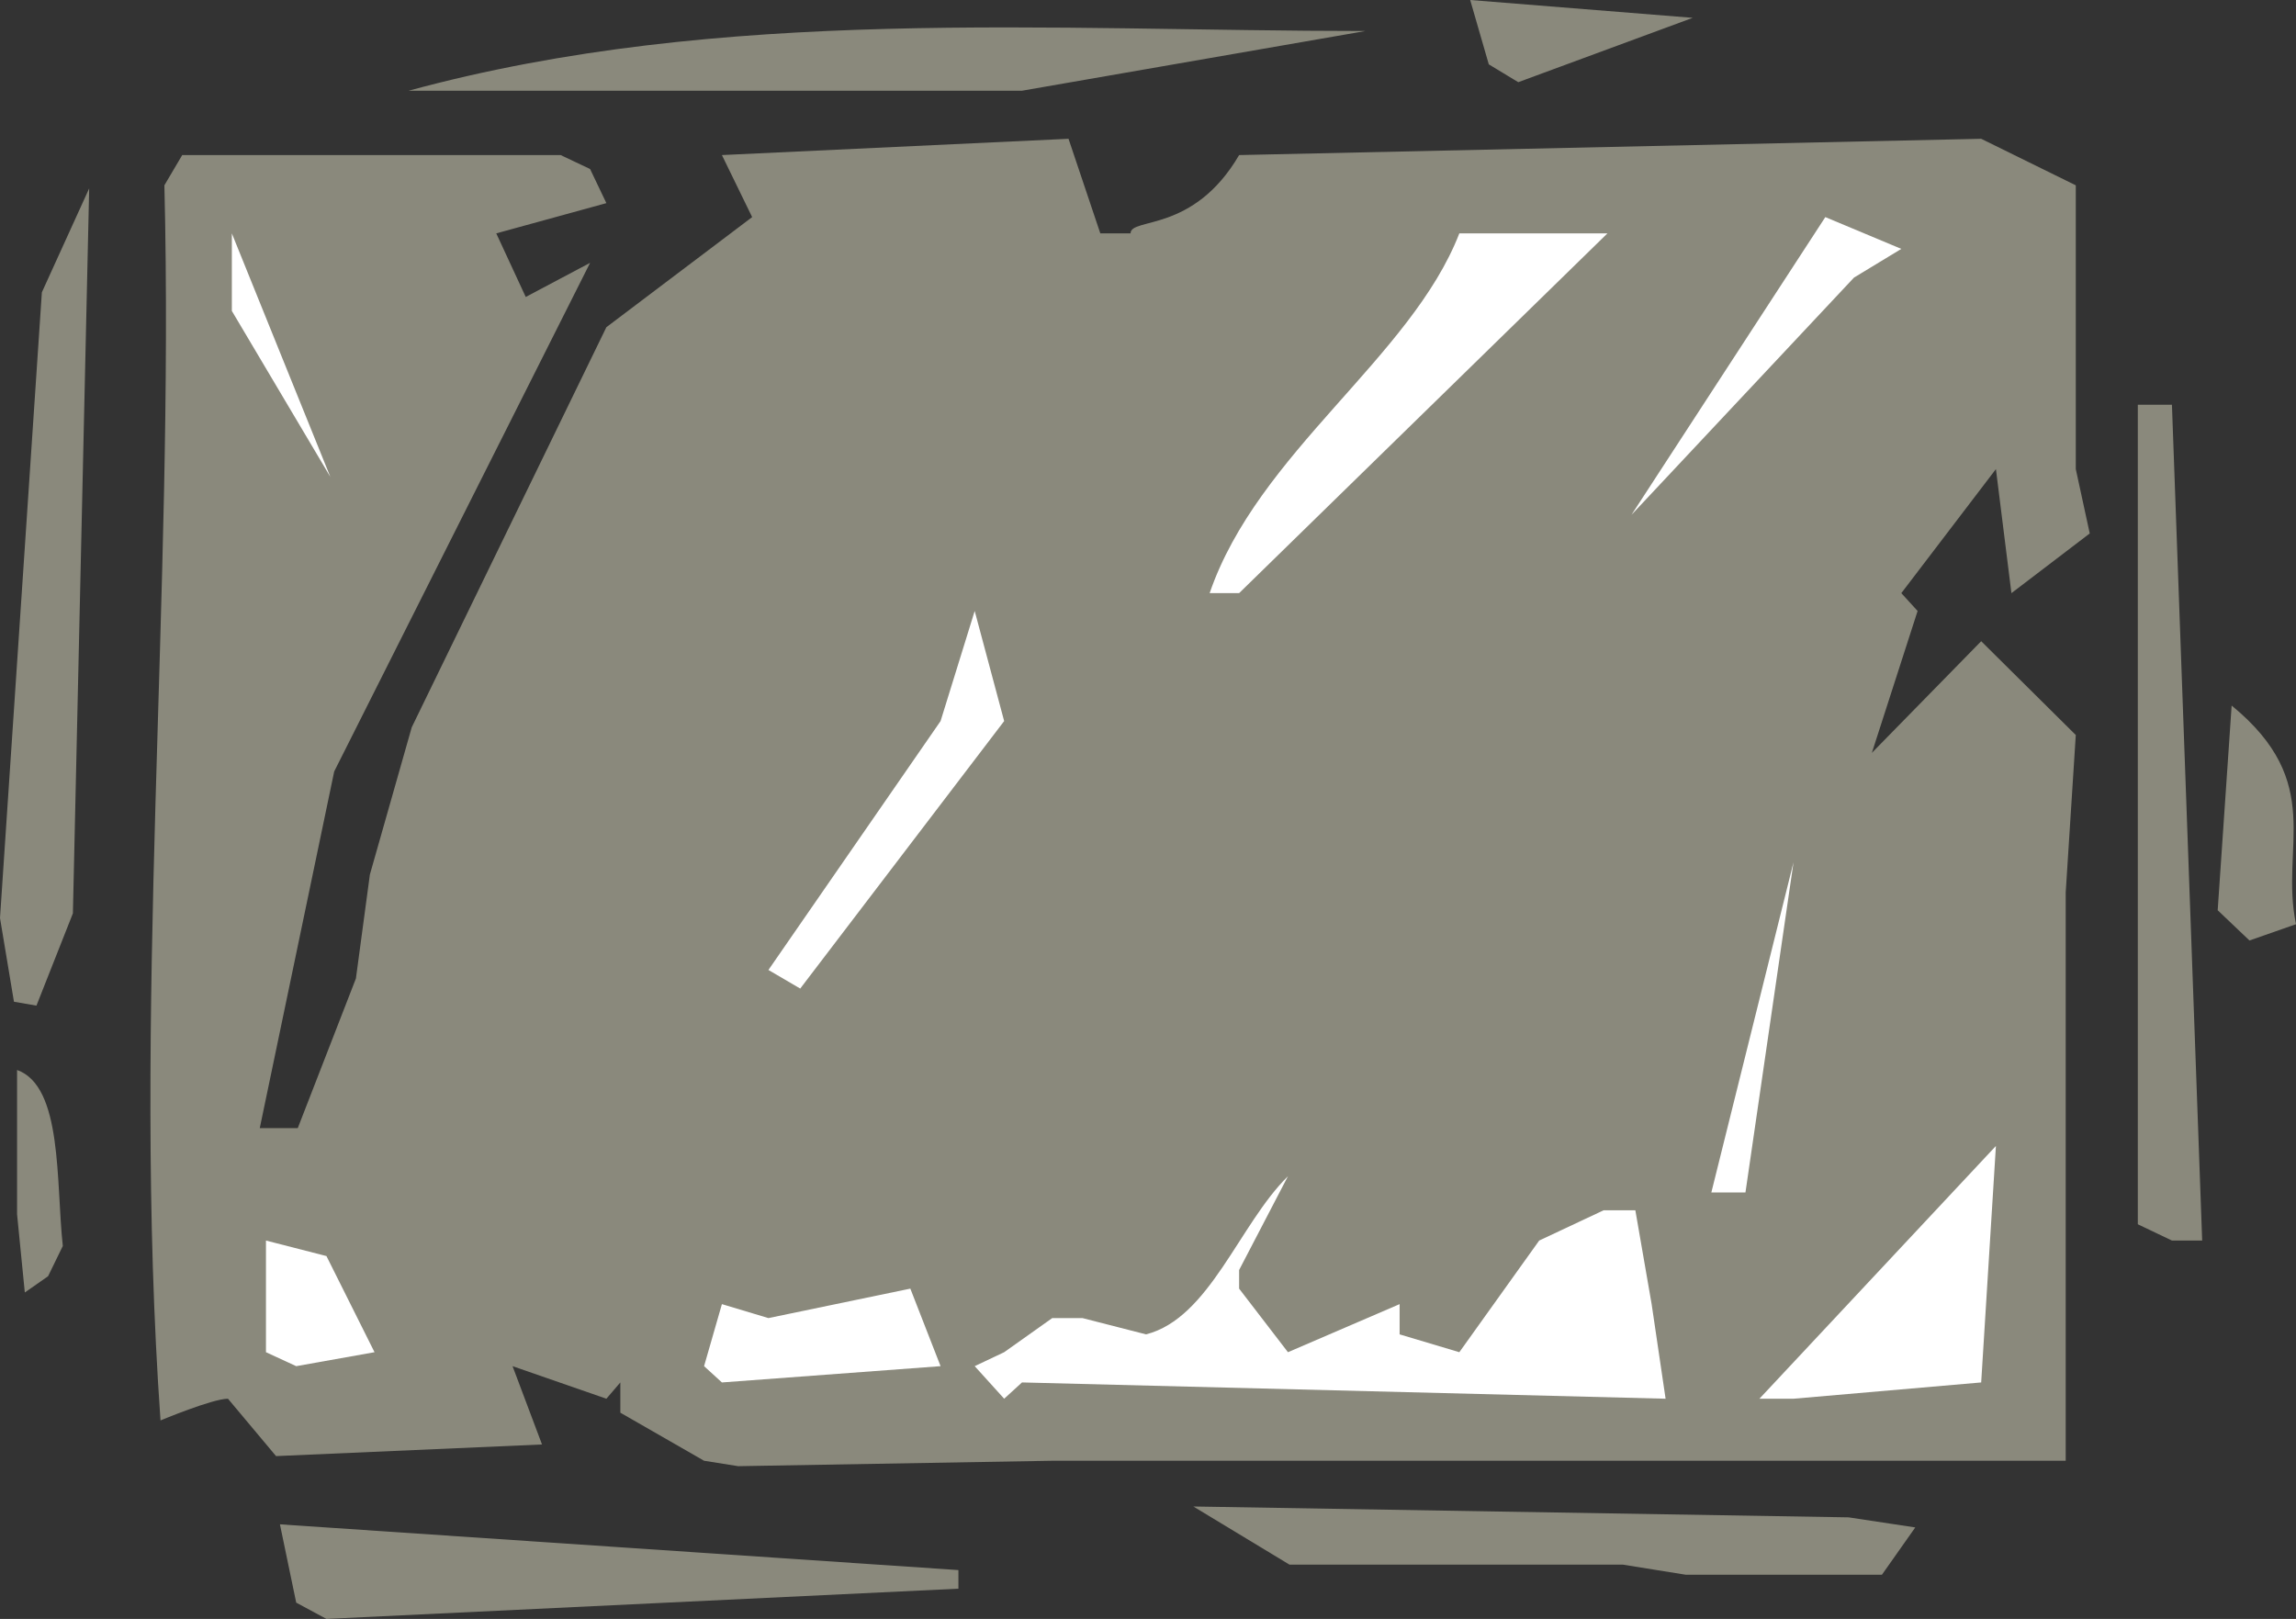 <svg xmlns="http://www.w3.org/2000/svg" width="284.256" height="200.448" viewBox="0 0 213.192 150.336"><rect x="0" y="0" width="213.192" height="150.336" fill="#333333" stroke="none"/><path d="m217.142 494.6-1.512-7.271 63 4.248v1.728l-58.68 2.808zm123.192-3.527h-30.96l-8.928-5.4 60.84 1.008 6.192.936-3.096 4.392h-18.216zm-85.32-9.648-7.776-4.464v-2.808l-1.296 1.512-8.712-3.024 2.736 7.272-24.696 1.08-4.464-5.328c-1.44 0-6.264 2.016-6.264 2.016-2.664-37.728 1.296-76.824.36-114.696l1.656-2.808h35.136l2.736 1.296 1.512 3.168-10.224 2.808 2.736 5.904 5.976-3.168-23.76 47.232-6.912 33.12h3.528l5.4-13.896 1.296-9.648 3.888-13.68 18.072-37.152 13.536-10.224-2.808-5.76 32.184-1.512 2.952 8.784h2.808c0-1.512 5.832 0 10.08-7.272l68.904-1.512 8.784 4.32v26.352l1.296 5.976-7.272 5.544-1.44-11.52-8.784 11.52 1.512 1.656-4.248 13.176 10.152-10.368 8.784 8.712-.936 14.616v52.776h-94.104l-29.16.504z" style="fill:#8a897c" transform="translate(-189.638 -345.777)"/><path d="m255.014 472.64 1.656-5.76 4.32 1.297 13.176-2.736 2.808 7.2-20.304 1.512zm25.128 0 2.736-1.295 4.464-3.168h2.808l5.904 1.512c5.904-1.512 8.64-10.224 13.176-14.688l-4.536 8.712v1.728l4.536 5.904 10.368-4.464v2.808l5.544 1.656 7.416-10.368 5.976-2.808h2.952l1.512 8.712 1.296 8.784-59.76-1.512-1.656 1.512zm72.864 3.025 21.96-23.472-1.368 21.96-17.424 1.512zm-138.672-4.32v-10.368l5.616 1.44 4.464 8.928-7.272 1.296z" style="fill:#fff" transform="translate(-189.638 -345.777)"/><path d="m191.942 465.8-.72-7.271v-13.392c4.248 1.512 3.6 10.368 4.248 16.344l-1.368 2.808zm196.2-6.335V383.36h3.168l2.808 77.616h-2.808zM190.934 438.8l-1.296-7.775 3.888-58.104 4.392-9.648-1.512 67.32-3.384 8.568z" style="fill:#8a897c" transform="translate(-189.638 -345.777)"/><path d="m260.99 435.849 15.984-23.112 3.168-10.224 2.736 10.224-18.936 24.84zm87.552 20.664 7.632-30.672-4.464 30.672z" style="fill:#fff" transform="translate(-189.638 -345.777)"/><path d="m398.51 433.113-2.952-2.808 1.296-19.008c8.784 7.2 4.464 13.104 5.976 20.304z" style="fill:#8a897c" transform="translate(-189.638 -345.777)"/><path d="M301.958 400.857c4.464-13.032 18.72-21.888 23.184-33.408h13.752l-34.2 33.408zm-90.792-26.208v-7.2l9.144 22.608zm129.96 18.936 18-27.648 7.056 2.952-4.392 2.664z" style="fill:#fff" transform="translate(-189.638 -345.777)"/><path d="M231.83 354.2h-4.248c29.088-7.92 59.76-5.543 88.848-5.543l-31.896 5.544h-49.752zm96.048-2.447-1.728-5.976 20.664 1.656-16.2 5.976z" style="fill:#8a897c" transform="translate(-189.638 -345.777)"/></svg>
